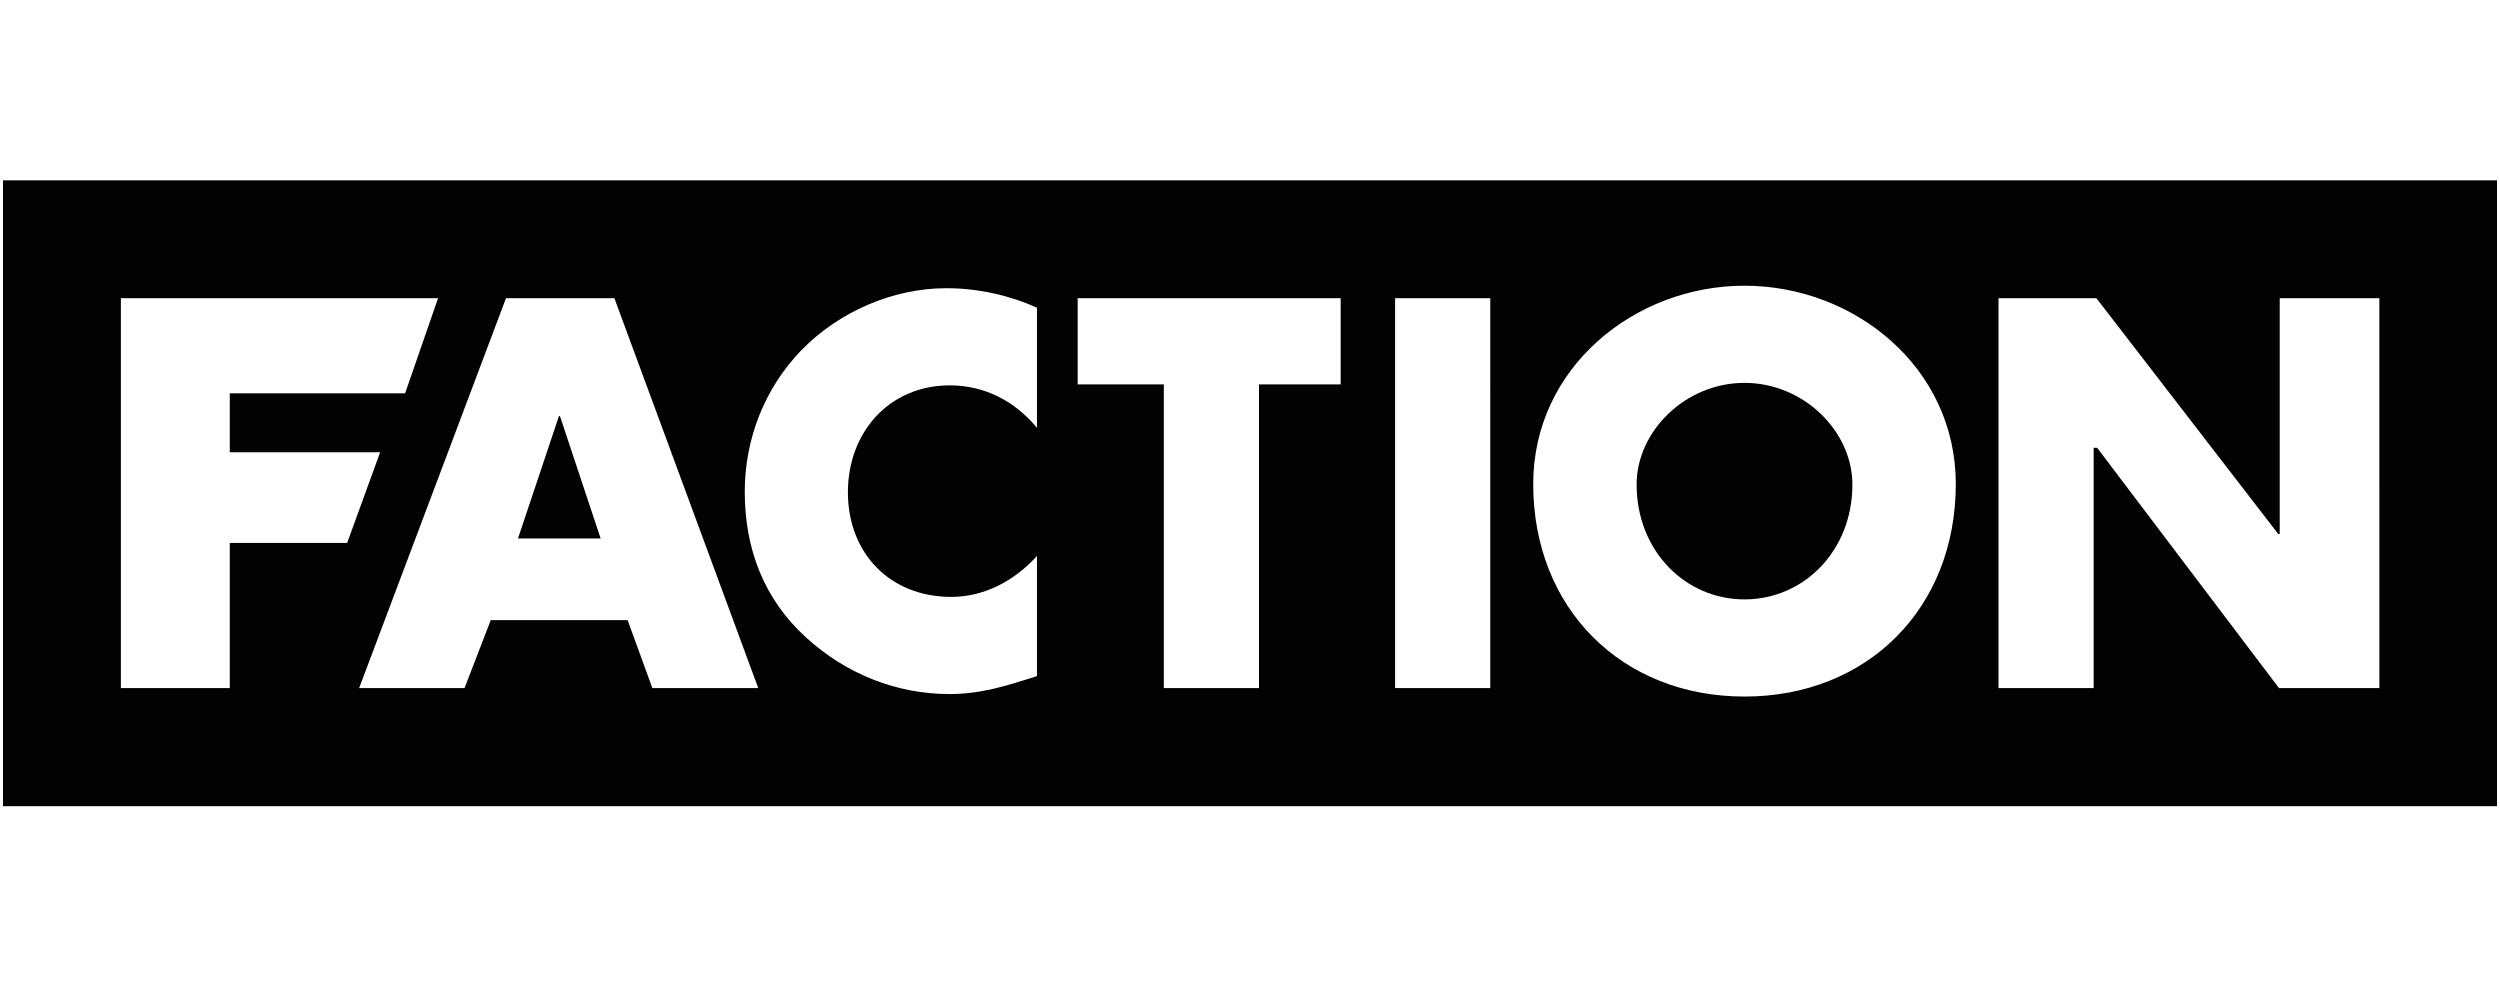 <?xml version="1.0" encoding="utf-8"?>
<!-- Generator: Adobe Illustrator 28.0.0, SVG Export Plug-In . SVG Version: 6.00 Build 0)  -->
<svg version="1.1" id="Ebene_1" xmlns="http://www.w3.org/2000/svg" xmlns:xlink="http://www.w3.org/1999/xlink" x="0px" y="0px"
	 viewBox="0 0 1001 394.9" style="enable-background:new 0 0 1001 394.9;" xml:space="preserve">
<style type="text/css">
	.st0{fill:#020203;}
</style>
<g>
	<path class="st0" d="M698.5,153.3c-23.7,0-43.2,19.4-43.2,40.7c0,26.6,19.5,46,43.2,46c23.7,0,43.2-19.4,43.2-46
		C741.7,172.7,722.2,153.3,698.5,153.3z"/>
	<path class="st0" d="M1.2,72.2v250.6h998.6V72.2H1.2z M92,217.4v58.1H48.4V119.4h127l-13.2,38.1H92v23.6h60.2L139,217.4H92z
		 M261.2,275.5l-9.9-27.2h-54.8l-10.5,27.2h-42.2l58.8-156.1h43.4l57.6,156.1H261.2z M415.2,171.3c-9.1-11-21.3-17-34.9-17
		c-24.3,0-40.8,18.8-40.8,42.8c0,24.3,16.7,41.9,41.4,41.9c13,0,25.2-6.3,34.3-16.4v48.1c-12.7,4.1-22.7,7.2-35.1,7.2
		c-21.3,0-41.6-8.2-57.4-22.7c-16.8-15.3-24.5-35.4-24.5-58.3c0-21.1,7.9-41.3,22.5-56.5c15-15.5,36.7-25,58.2-25
		c12.8,0,25.4,2.9,36.3,7.8V171.3z M536.8,153.9h-32.7v121.6H466V153.9h-34.5v-34.5h105.3V153.9z M596.7,275.5h-38.1V119.4h38.1
		V275.5z M698.5,278.9c-49.1,0-84.6-35.2-84.6-85.1c0-46.6,40.6-79.4,84.6-79.4c44,0,84.6,32.7,84.6,79.4
		C783.1,243.7,747.6,278.9,698.5,278.9z M952.6,275.5h-40.1l-72.8-96.2h-1.4v96.2h-38.1V119.4h39.2l72.8,94.4h0.6v-94.4h39.9V275.5z
		"/>
	<polygon class="st0" points="223.8,166.6 207.4,215.6 240.5,215.6 224.2,166.6 	"/>
</g>
</svg>
